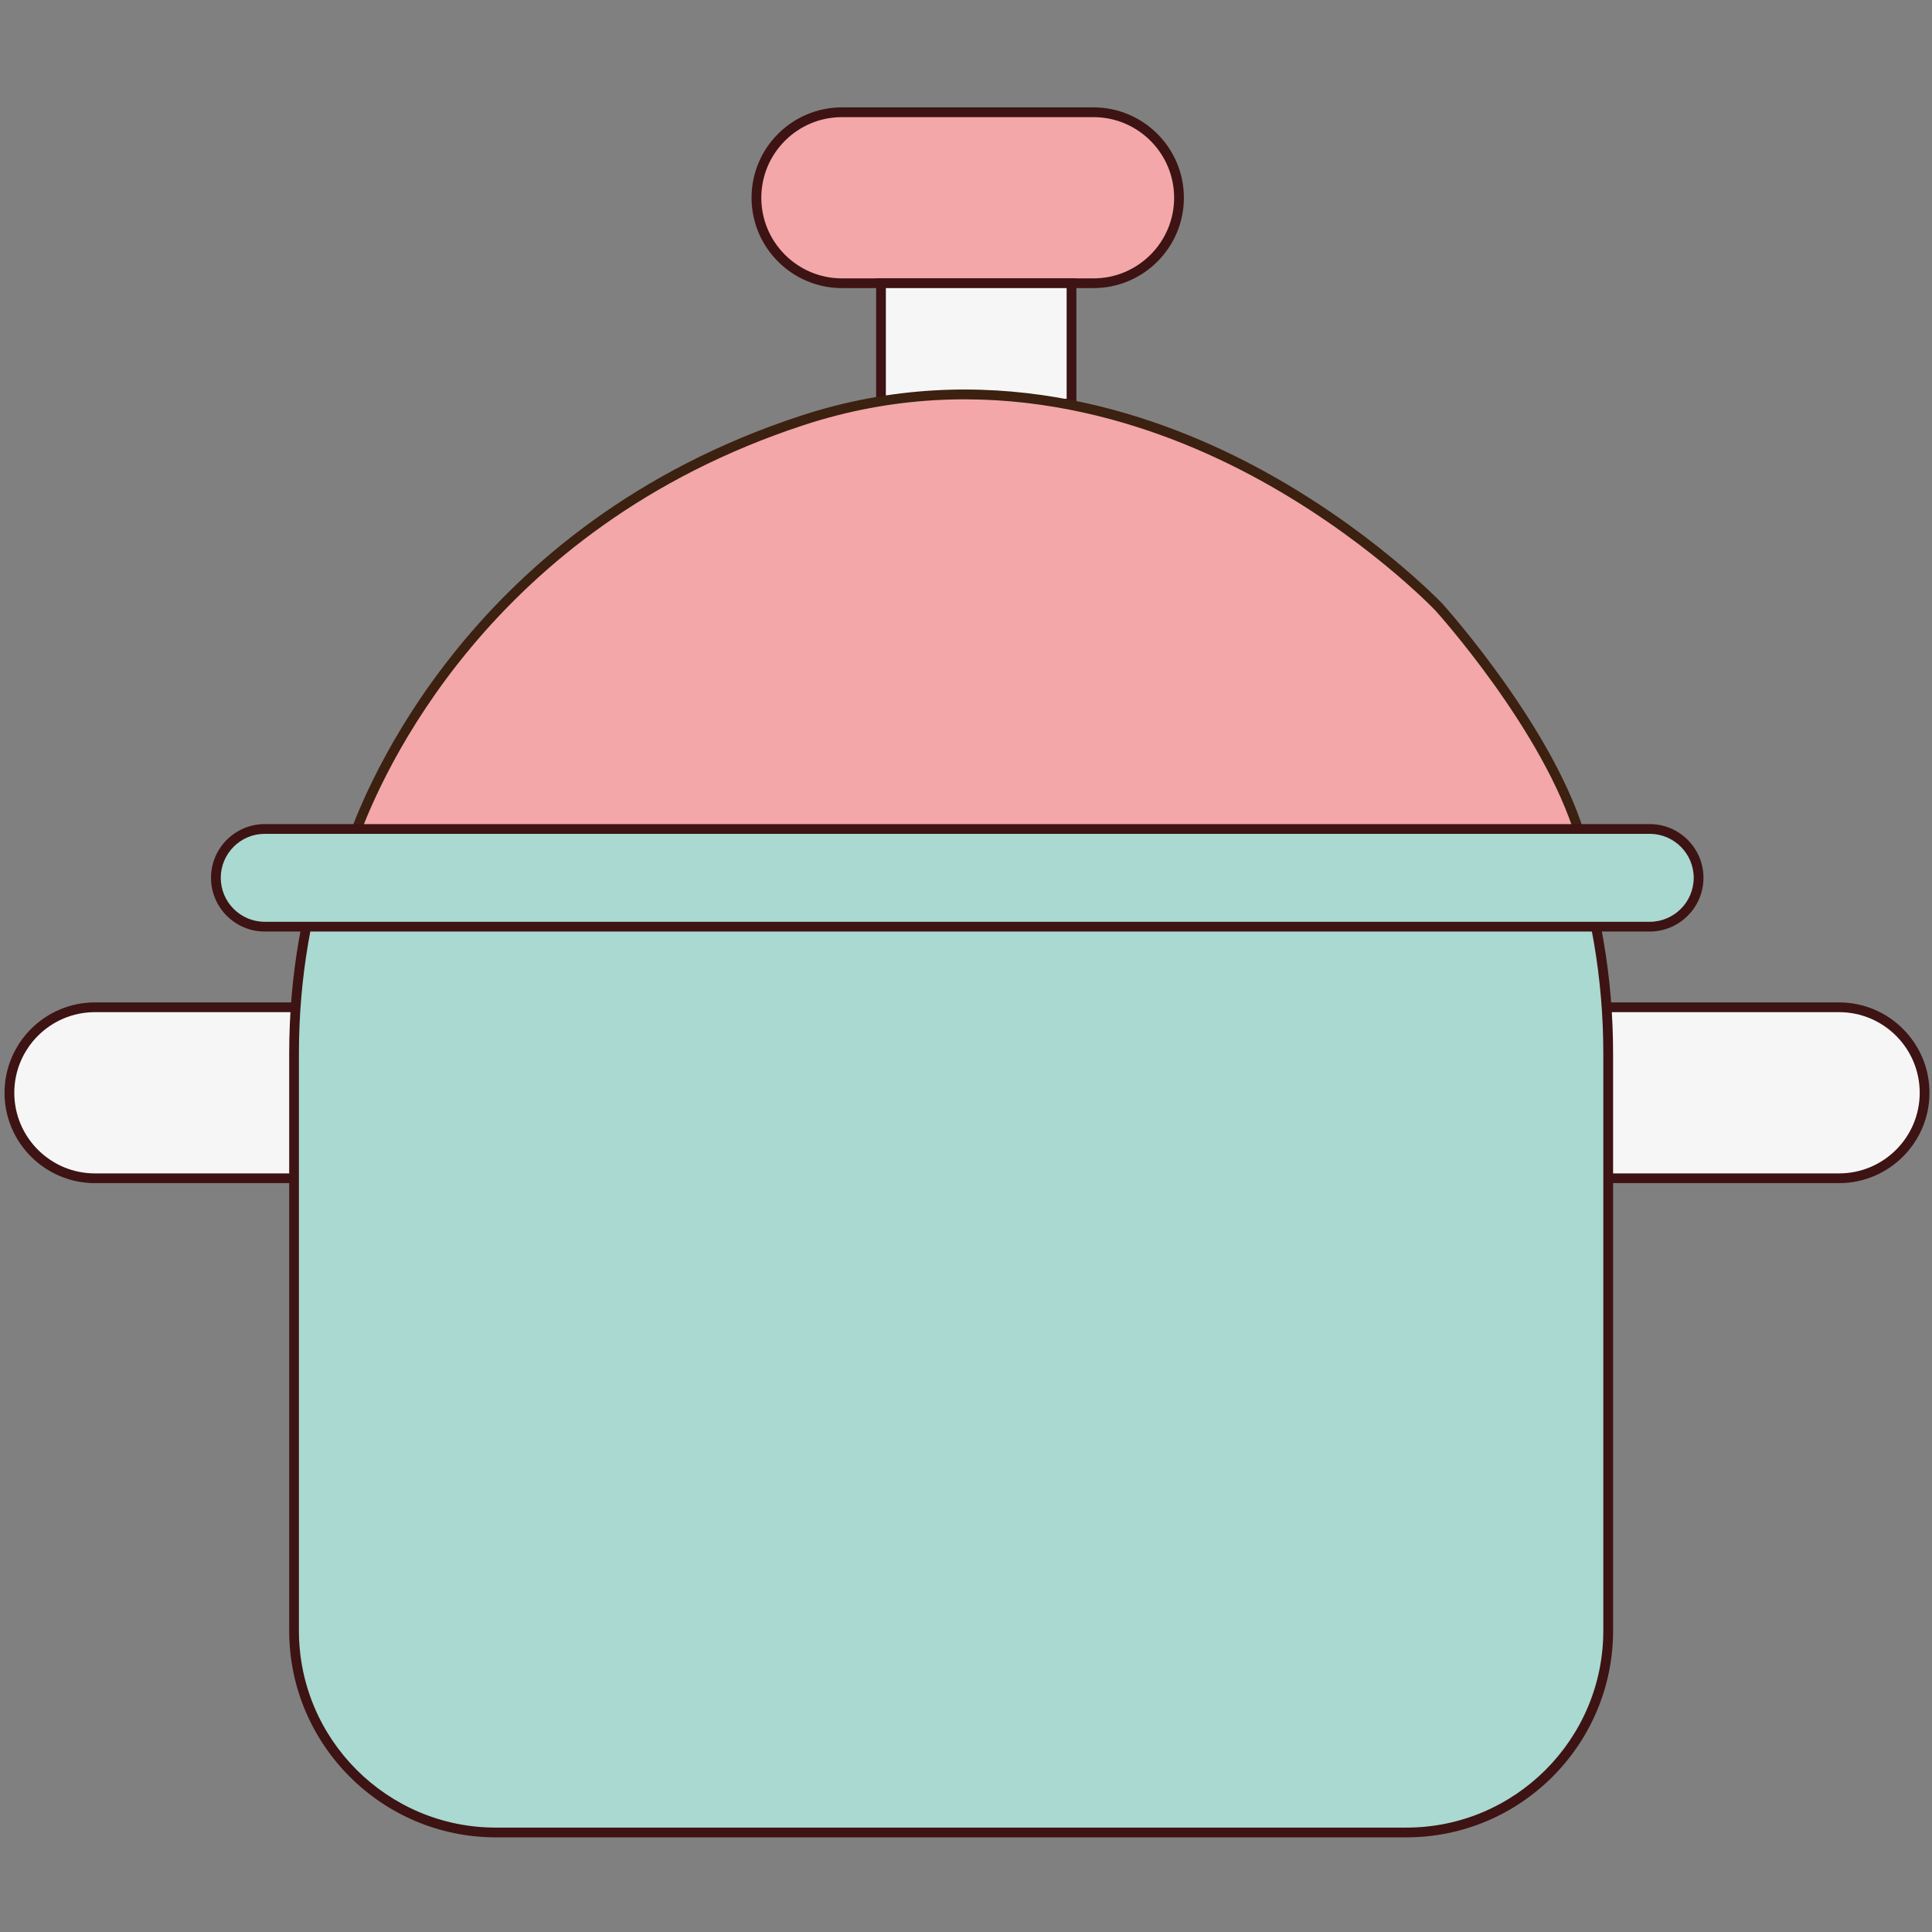 <?xml version="1.0" encoding="UTF-8"?>
<svg width="128px" height="128px" viewBox="0 0 128 128" version="1.1" xmlns="http://www.w3.org/2000/svg" xmlns:xlink="http://www.w3.org/1999/xlink">
    <rect x="0" y="0" width="128" height="128" fill="#808080" stroke="none"/>
    <title>蒸-Icon</title>
    <g id="蒸-Icon" stroke="none" stroke-width="1" fill="none" fill-rule="evenodd">
        <g id="编组" transform="translate(0, 7.055)">
            <path d="M121.845,71.009 L6.289,71.009 C3.16,71.009 0.625,68.474 0.625,65.345 C0.625,62.215 3.16,59.68 6.289,59.68 L121.845,59.68 C124.974,59.68 127.509,62.215 127.509,65.345 C127.507,68.472 124.971,71.009 121.845,71.009" id="Fill-3" fill="#F6F6F6"></path>
            <path d="M121.845,71.33 L6.289,71.33 C2.987,71.33 0.301,68.646 0.301,65.345 C0.301,62.043 2.987,59.357 6.289,59.357 L121.845,59.357 C125.147,59.357 127.833,62.043 127.833,65.345 C127.831,68.646 125.144,71.33 121.845,71.33 Z M6.289,60.003 C3.343,60.003 0.947,62.398 0.947,65.345 C0.947,68.291 3.343,70.686 6.289,70.686 L121.845,70.686 C124.791,70.686 127.186,68.291 127.186,65.345 C127.186,62.398 124.791,60.003 121.845,60.003 L6.289,60.003 L6.289,60.003 Z" id="Fill-5" fill="#3E1313"></path>
            <path d="M72.448,11.711 L55.78,11.711 C52.65,11.711 50.116,9.176 50.116,6.047 C50.116,2.918 52.65,0.382 55.78,0.382 L72.448,0.382 C75.577,0.382 78.112,2.918 78.112,6.047 C78.112,9.174 75.577,11.711 72.448,11.711" id="Fill-6" fill="#F3A7A9"></path>
            <path d="M72.448,12.032 L55.78,12.032 C52.478,12.032 49.792,9.346 49.792,6.044 C49.792,2.742 52.478,0.059 55.78,0.059 L72.448,0.059 C75.75,0.059 78.436,2.745 78.436,6.047 C78.436,9.348 75.75,12.032 72.448,12.032 Z M55.78,0.706 C52.834,0.706 50.439,3.101 50.439,6.047 C50.439,8.992 52.834,11.388 55.78,11.388 L72.448,11.388 C75.394,11.388 77.789,8.992 77.789,6.047 C77.789,3.101 75.394,0.706 72.448,0.706 L55.78,0.706 L55.78,0.706 L55.78,0.706 Z" id="Fill-7" fill="#3E1313"></path>
            <polygon id="Fill-8" fill="#F6F6F6" points="58.37 19.693 70.994 19.693 70.994 11.712 58.37 11.712"></polygon>
            <path d="M71.314,20.013 L58.046,20.013 L58.046,11.388 L71.314,11.388 L71.314,20.013 Z M58.691,19.367 L70.668,19.367 L70.668,12.032 L58.691,12.032 L58.691,19.367 L58.691,19.367 Z" id="Fill-9" fill="#3E1313"></path>
            <path d="M23.302,48.794 C23.501,48.248 29.783,28.477 53.12,20.809 C76.457,13.14 95.335,33.175 95.335,33.175 C95.335,33.175 102.844,41.444 104.83,48.794 L23.302,48.794" id="Fill-10" fill="#F3A7A9"></path>
            <path d="M105.251,49.116 L22.839,49.116 L23.018,48.62 C24.195,45.183 31.173,27.678 53.017,20.501 C65.18,16.504 76.106,20.105 83.128,23.828 C90.723,27.858 95.52,32.9 95.569,32.949 C95.647,33.037 103.157,41.366 105.141,48.708 L105.251,49.116 Z M23.759,48.472 L104.404,48.472 C102.301,41.38 95.169,33.471 95.097,33.393 C95.054,33.348 90.317,28.371 82.811,24.395 C75.904,20.734 65.163,17.194 53.223,21.119 C32.345,27.976 25.236,44.371 23.759,48.472 L23.759,48.472 Z" id="Fill-11" fill="#3C2010"></path>
            <path d="M19.482,62.726 L19.482,100.984 C19.482,108.368 25.468,114.35 32.849,114.35 L93.182,114.35 C100.565,114.35 106.548,108.365 106.548,100.984 L106.548,62.726 C106.548,57.558 105.641,52.601 103.988,48 L22.042,48 C20.389,52.601 19.482,57.558 19.482,62.726" id="Fill-12" fill="#A9D9D0"></path>
            <path d="M93.182,114.674 L32.849,114.674 C25.3,114.674 19.16,108.534 19.16,100.984 L19.16,62.726 C19.16,57.643 20.026,52.65 21.739,47.89 L21.815,47.676 L104.216,47.676 L104.292,47.89 C106.004,52.65 106.871,57.643 106.871,62.726 L106.871,100.984 C106.871,108.534 100.731,114.674 93.182,114.674 Z M22.269,48.323 C20.633,52.948 19.804,57.794 19.804,62.726 L19.804,100.984 C19.804,108.177 25.655,114.028 32.847,114.028 L93.18,114.028 C100.372,114.028 106.223,108.175 106.223,100.984 L106.223,62.726 C106.223,57.794 105.393,52.948 103.758,48.323 L22.269,48.323 L22.269,48.323 L22.269,48.323 Z" id="Fill-13" fill="#3E1313"></path>
            <path d="M109.297,54.339 L17.539,54.339 C15.751,54.339 14.303,52.889 14.303,51.103 C14.303,49.314 15.753,47.867 17.539,47.867 L109.3,47.867 C111.088,47.867 112.536,49.316 112.536,51.103 C112.536,52.891 111.086,54.339 109.297,54.339" id="Fill-14" fill="#A9D9D0"></path>
            <path d="M109.297,54.662 L17.539,54.662 C15.576,54.662 13.98,53.066 13.98,51.103 C13.98,49.139 15.576,47.543 17.539,47.543 L109.3,47.543 C111.262,47.543 112.859,49.139 112.859,51.103 C112.859,53.066 111.26,54.662 109.297,54.662 Z M17.539,48.189 C15.931,48.189 14.626,49.498 14.626,51.103 C14.626,52.71 15.934,54.016 17.539,54.016 L109.3,54.016 C110.906,54.016 112.213,52.708 112.213,51.103 C112.213,49.496 110.904,48.189 109.3,48.189 L17.539,48.189 L17.539,48.189 Z" id="Fill-15" fill="#3E1313"></path>
        </g>
    </g>
</svg>